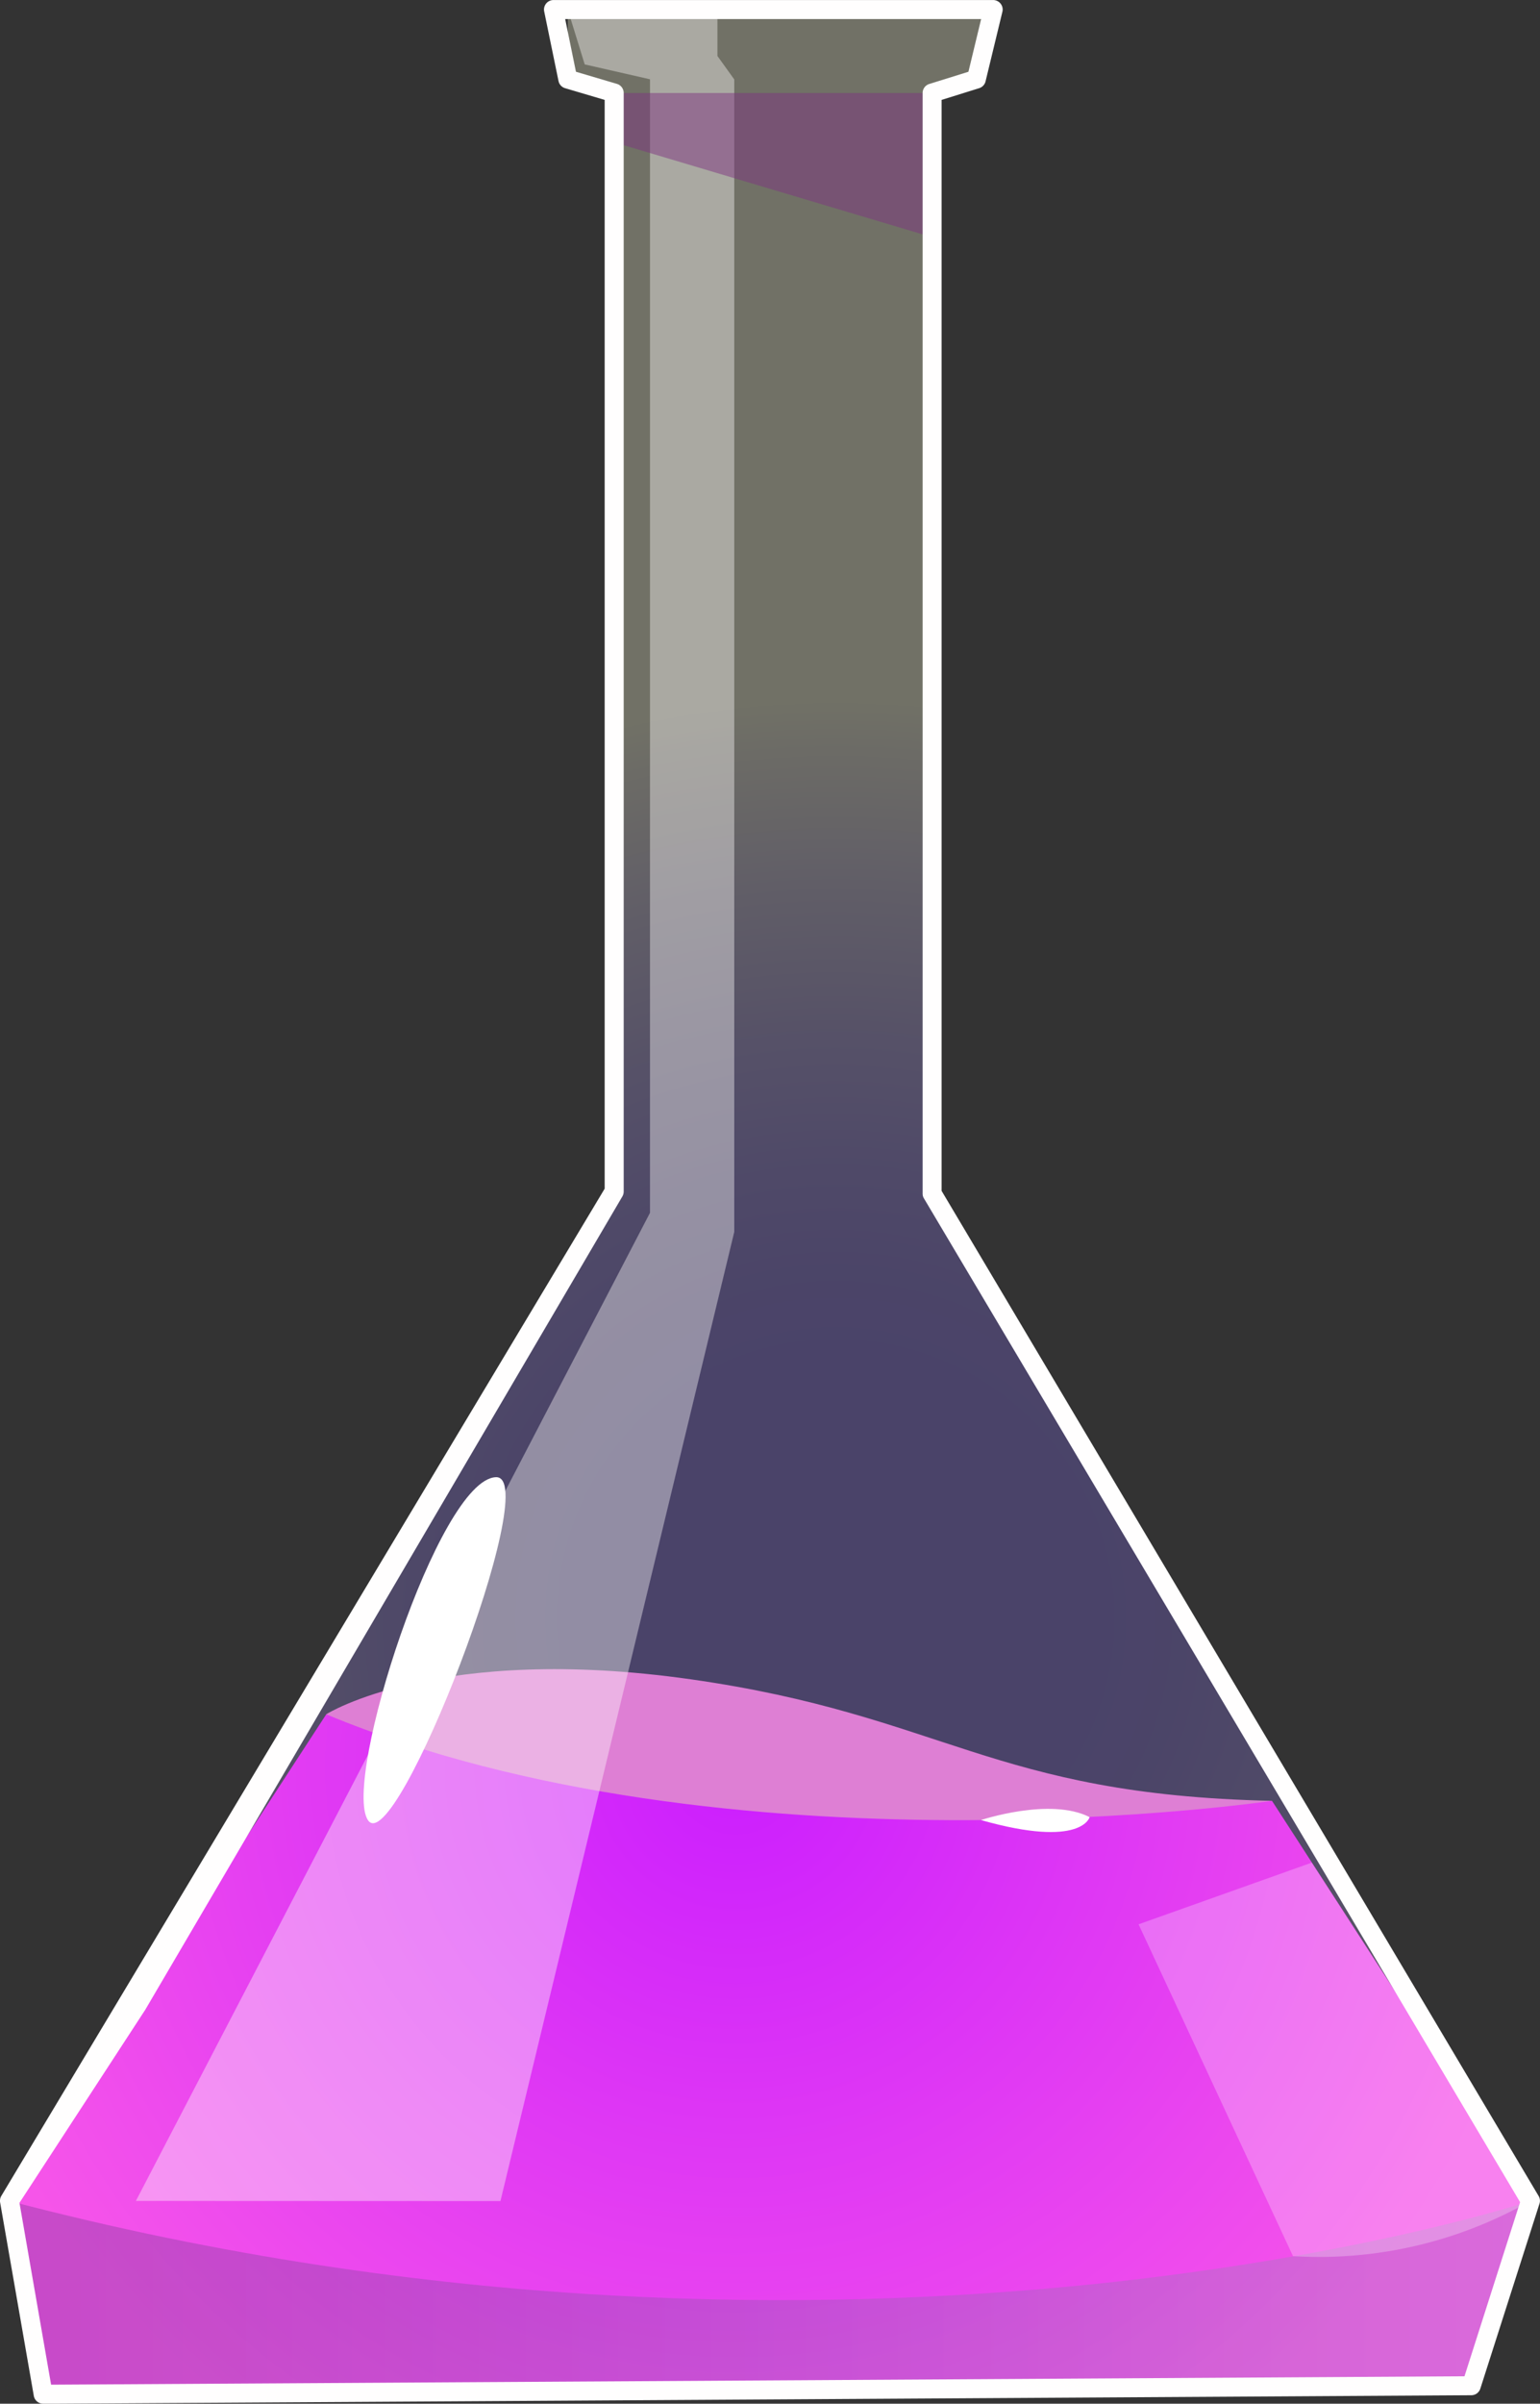 <svg xmlns="http://www.w3.org/2000/svg" xmlns:xlink="http://www.w3.org/1999/xlink" width="52.618" height="82.095" viewBox="0 0 52.618 82.095"><rect x="0" y="0" width="52.618" height="82.095" fill="#333333" stroke="none"/><defs><radialGradient id="a" cx="0.528" cy="0.675" r="0.385" gradientTransform="translate(-0.284) scale(1.567 1)" gradientUnits="objectBoundingBox"><stop offset="0.286" stop-color="#7f68e5"/><stop offset="0.381" stop-color="#836de4"/><stop offset="0.503" stop-color="#917ee3"/><stop offset="0.642" stop-color="#a898e1"/><stop offset="0.791" stop-color="#c8bedf"/><stop offset="0.949" stop-color="#f0eddc"/><stop offset="1" stop-color="#ffffdb"/></radialGradient><linearGradient id="b" y1="0.5" x2="1" y2="0.5" gradientUnits="objectBoundingBox"><stop offset="0" stop-color="#16dbfe"/><stop offset="1" stop-color="#e781ff"/></linearGradient><radialGradient id="c" cx="0.449" cy="0.081" r="1.2" gradientTransform="translate(0.277) scale(0.447 1)" gradientUnits="objectBoundingBox"><stop offset="0" stop-color="#cb1efe"/><stop offset="1" stop-color="#f655e9"/></radialGradient><linearGradient id="d" x1="0.323" y1="1.018" x2="1.06" y2="0.005" gradientUnits="objectBoundingBox"><stop offset="0" stop-color="#fffefe"/><stop offset="1" stop-color="#fffefe"/></linearGradient><linearGradient id="e" y1="0.5" x2="1" y2="0.5" gradientUnits="objectBoundingBox"><stop offset="0" stop-color="#5c317e"/><stop offset="1" stop-color="#979cba"/></linearGradient><linearGradient id="f" x1="0.409" y1="1.107" x2="0.592" y2="-0.107" gradientUnits="objectBoundingBox"><stop offset="0"/><stop offset="1" stop-color="lime"/></linearGradient></defs><g transform="translate(0 0)"><path d="M1404.713,1686.879l-1.152-6.6,20.661-34.468v-37.523l-1.584-.47v-2.376h14.536l-.576,2.376-1.511.47v37.6l8.523,14.339,11.919,20.057-2.02,6.317Z" transform="translate(-1403.238 -1605.107)" fill-rule="evenodd" opacity="0.3" fill="url(#a)"/><path d="M1410.04,1705.215l1.789-2.745Z" transform="translate(-1405.351 -1636.748)" fill-rule="evenodd" fill="url(#b)"/><path d="M1414.385,1691.83a113.139,113.139,0,0,0,32.314,2.955l8.832,13.659-2.021,6.316-48.8.293-1.153-6.6,4.367-6.7Z" transform="translate(-1403.238 -1633.28)" fill-rule="evenodd" fill="url(#c)"/><path d="M1419.62,1691.083s3.826-2.422,12.463-1.194,10.264,3.942,19.851,4.15C1451.938,1694.043,1433.327,1696.779,1419.62,1691.083Z" transform="translate(-1408.476 -1632.534)" fill="#de7fd4" fill-rule="evenodd"/><path d="M1409.97,1680.276l17.566-33.748v-38.713l-2.231-.508-.576-1.867h5.111v1.58l.575.8v39.361l-7.989,33.1Z" transform="translate(-1405.327 -1605.107)" fill-rule="evenodd" opacity="0.4" fill="url(#d)"/><path d="M1434.22,1609.66h10.865v4.925l-10.865-3.24Z" transform="translate(-1413.235 -1606.483)" fill="#7e3781" fill-rule="evenodd" opacity="0.5"/><path d="M1455.535,1716.49s-22.959,7.62-51.975,0l1.152,6.605,48.8-.293Z" transform="translate(-1403.238 -1641.319)" fill-rule="evenodd" opacity="0.3" fill="url(#e)"/><path d="M1452.82,1697s2.361-.79,3.712-.1C1456.532,1696.893,1456.277,1697.978,1452.82,1697Z" transform="translate(-1419.302 -1634.838)" fill="#fff" fill-rule="evenodd"/><path d="M1466.085,1712.784l-5.276-11.333,5.917-2.106,7.471,11.552a14.565,14.565,0,0,1-8.112,1.887Z" transform="translate(-1421.907 -1635.729)" fill="#fff" fill-rule="evenodd" opacity="0.26"/><path d="M1421.666,1691.524c.934,1.407,6.03-11.766,4.375-11.713C1424.079,1679.878,1420.778,1690.175,1421.666,1691.524Z" transform="translate(-1409.095 -1629.36)" fill="#fff" fill-rule="evenodd"/><path d="M1410.66,1704.062l1-.756Z" transform="translate(-1405.553 -1637.022)" fill-rule="evenodd" fill="url(#f)"/><g transform="translate(0 0)"><path d="M1404.555,1687.044a.324.324,0,0,1-.319-.269l-1.151-6.606a.329.329,0,0,1,.048-.233l20.608-34.389v-37.186l-1.352-.4a.322.322,0,0,1-.225-.244l-.489-2.376a.325.325,0,0,1,.318-.391h15.022a.327.327,0,0,1,.255.125.32.32,0,0,1,.06.277l-.575,2.376a.324.324,0,0,1-.219.233l-1.283.4v37.26l20.392,34.318a.317.317,0,0,1,.036.274l-2.021,6.317a.324.324,0,0,1-.306.225l-48.8.292Zm-.809-6.861,1.081,6.211,48.292-.287,1.9-5.947-20.361-34.268a.307.307,0,0,1-.053-.176v-37.591a.322.322,0,0,1,.228-.308l1.337-.417.434-1.8h-14.212l.368,1.8,1.4.414a.324.324,0,0,1,.231.31v37.524a.336.336,0,0,1-.053.177l-16.295,27.766h0Z" transform="translate(-1403.081 -1604.949)" fill="#fffefe"/></g></g></svg>